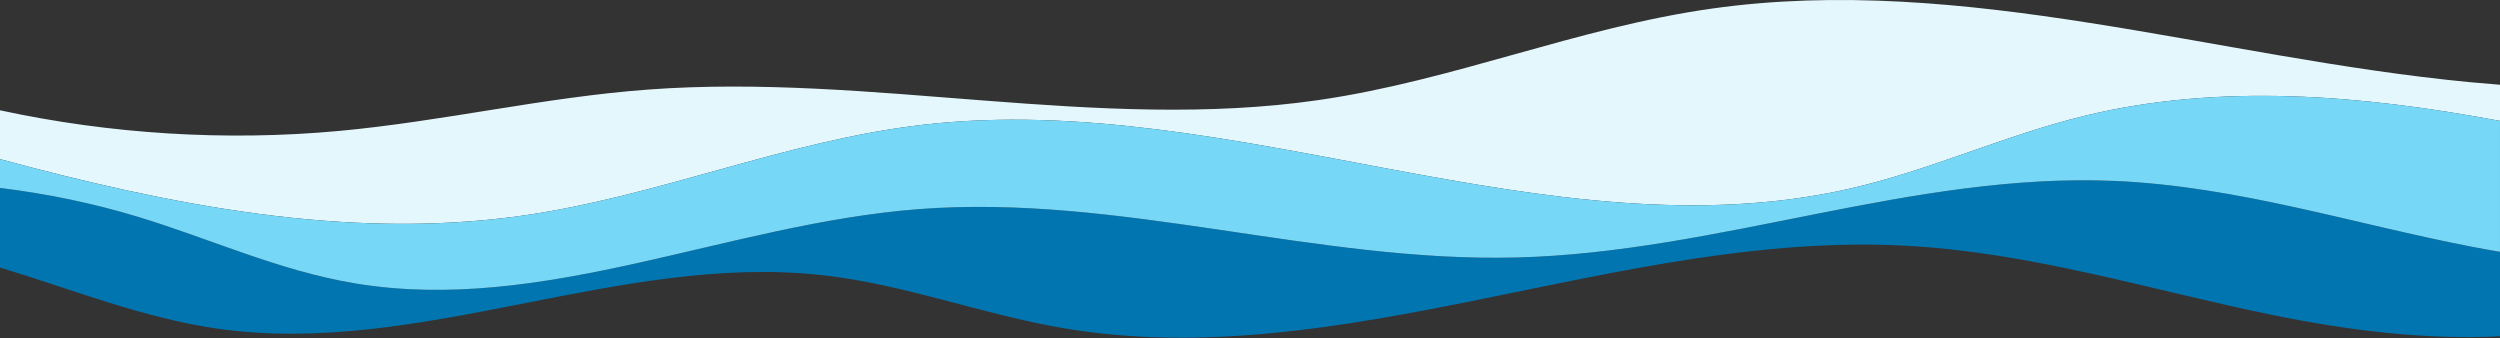 <?xml version="1.0" encoding="UTF-8"?> <svg xmlns="http://www.w3.org/2000/svg" width="3750" height="507" viewBox="0 0 3750 507" fill="none"><rect x="0" y="0" width="3750" height="507" fill="#333333" stroke="none"/><g clip-path="url(#clip0_203_453)"><path d="M3709.07 370.37C3530.51 335.98 3356.82 279.53 3173.27 271.47C2869.52 258.12 2579.42 378.43 2275.36 386.24C1973.99 393.98 1678.27 290.72 1378.16 313.7C1091.04 335.68 814.23 472.09 532.02 425.01C417.61 405.92 314.89 357.85 205.71 324.87C139.33 304.82 70.25 290.49 0.01 281.92V401.32C107.76 433.76 214.6 477.26 327.85 493.21C628.87 535.62 929.46 379.36 1232.49 412.63C1357.37 426.34 1472.38 471.52 1595.53 492.32C2013.35 562.9 2430.9 346.02 2858 368.55C3048.14 378.58 3227.49 435.6 3411.53 473.05C3520.9 495.31 3637.82 510.1 3750.01 504.38V377.74C3736.26 375.45 3722.6 372.99 3709.08 370.38L3709.07 370.37Z" fill="#0175B0"></path><path d="M780.47 323.9C987.2 294.94 1177.23 211 1385 187.07C1849.34 133.58 2322.93 385.76 2773.75 283.14C2895.54 255.41 3006.28 203.04 3127.42 173.6C3329.35 124.54 3541.52 142.32 3750 181.35V127.14C3734.55 125.95 3719.12 124.63 3703.7 123.15C3322.55 86.57 2945.52 -40.31 2568.27 12.82C2365.28 41.41 2180.78 120.7 1978.01 150.09C1648.2 197.9 1307.07 109.61 972.53 134.32C816.07 145.88 664.72 181.95 508.71 196.39C338.73 212.12 164.48 201 0 165.42V238.71C252.76 306.86 518.92 360.53 780.47 323.89V323.9Z" fill="#E4F7FD"></path><path d="M532.01 425C814.22 472.09 1091.02 335.68 1378.15 313.69C1678.27 290.71 1973.98 393.97 2275.35 386.23C2579.42 378.42 2869.51 258.11 3173.26 271.46C3356.8 279.53 3530.5 335.97 3709.06 370.36C3722.58 372.96 3736.24 375.43 3749.99 377.72V181.34C3541.5 142.31 3329.34 124.53 3127.41 173.59C3006.27 203.02 2895.53 255.4 2773.74 283.13C2322.93 385.76 1849.34 133.58 1384.99 187.06C1177.22 210.99 987.19 294.93 780.46 323.89C518.92 360.54 252.76 306.86 0 238.72V281.91C70.24 290.49 139.33 304.81 205.7 324.86C314.88 357.84 417.61 405.91 532.01 425Z" fill="#76D7F7"></path></g><defs><clipPath id="clip0_203_453"><rect width="3750" height="506.5" fill="white"></rect></clipPath></defs></svg> 